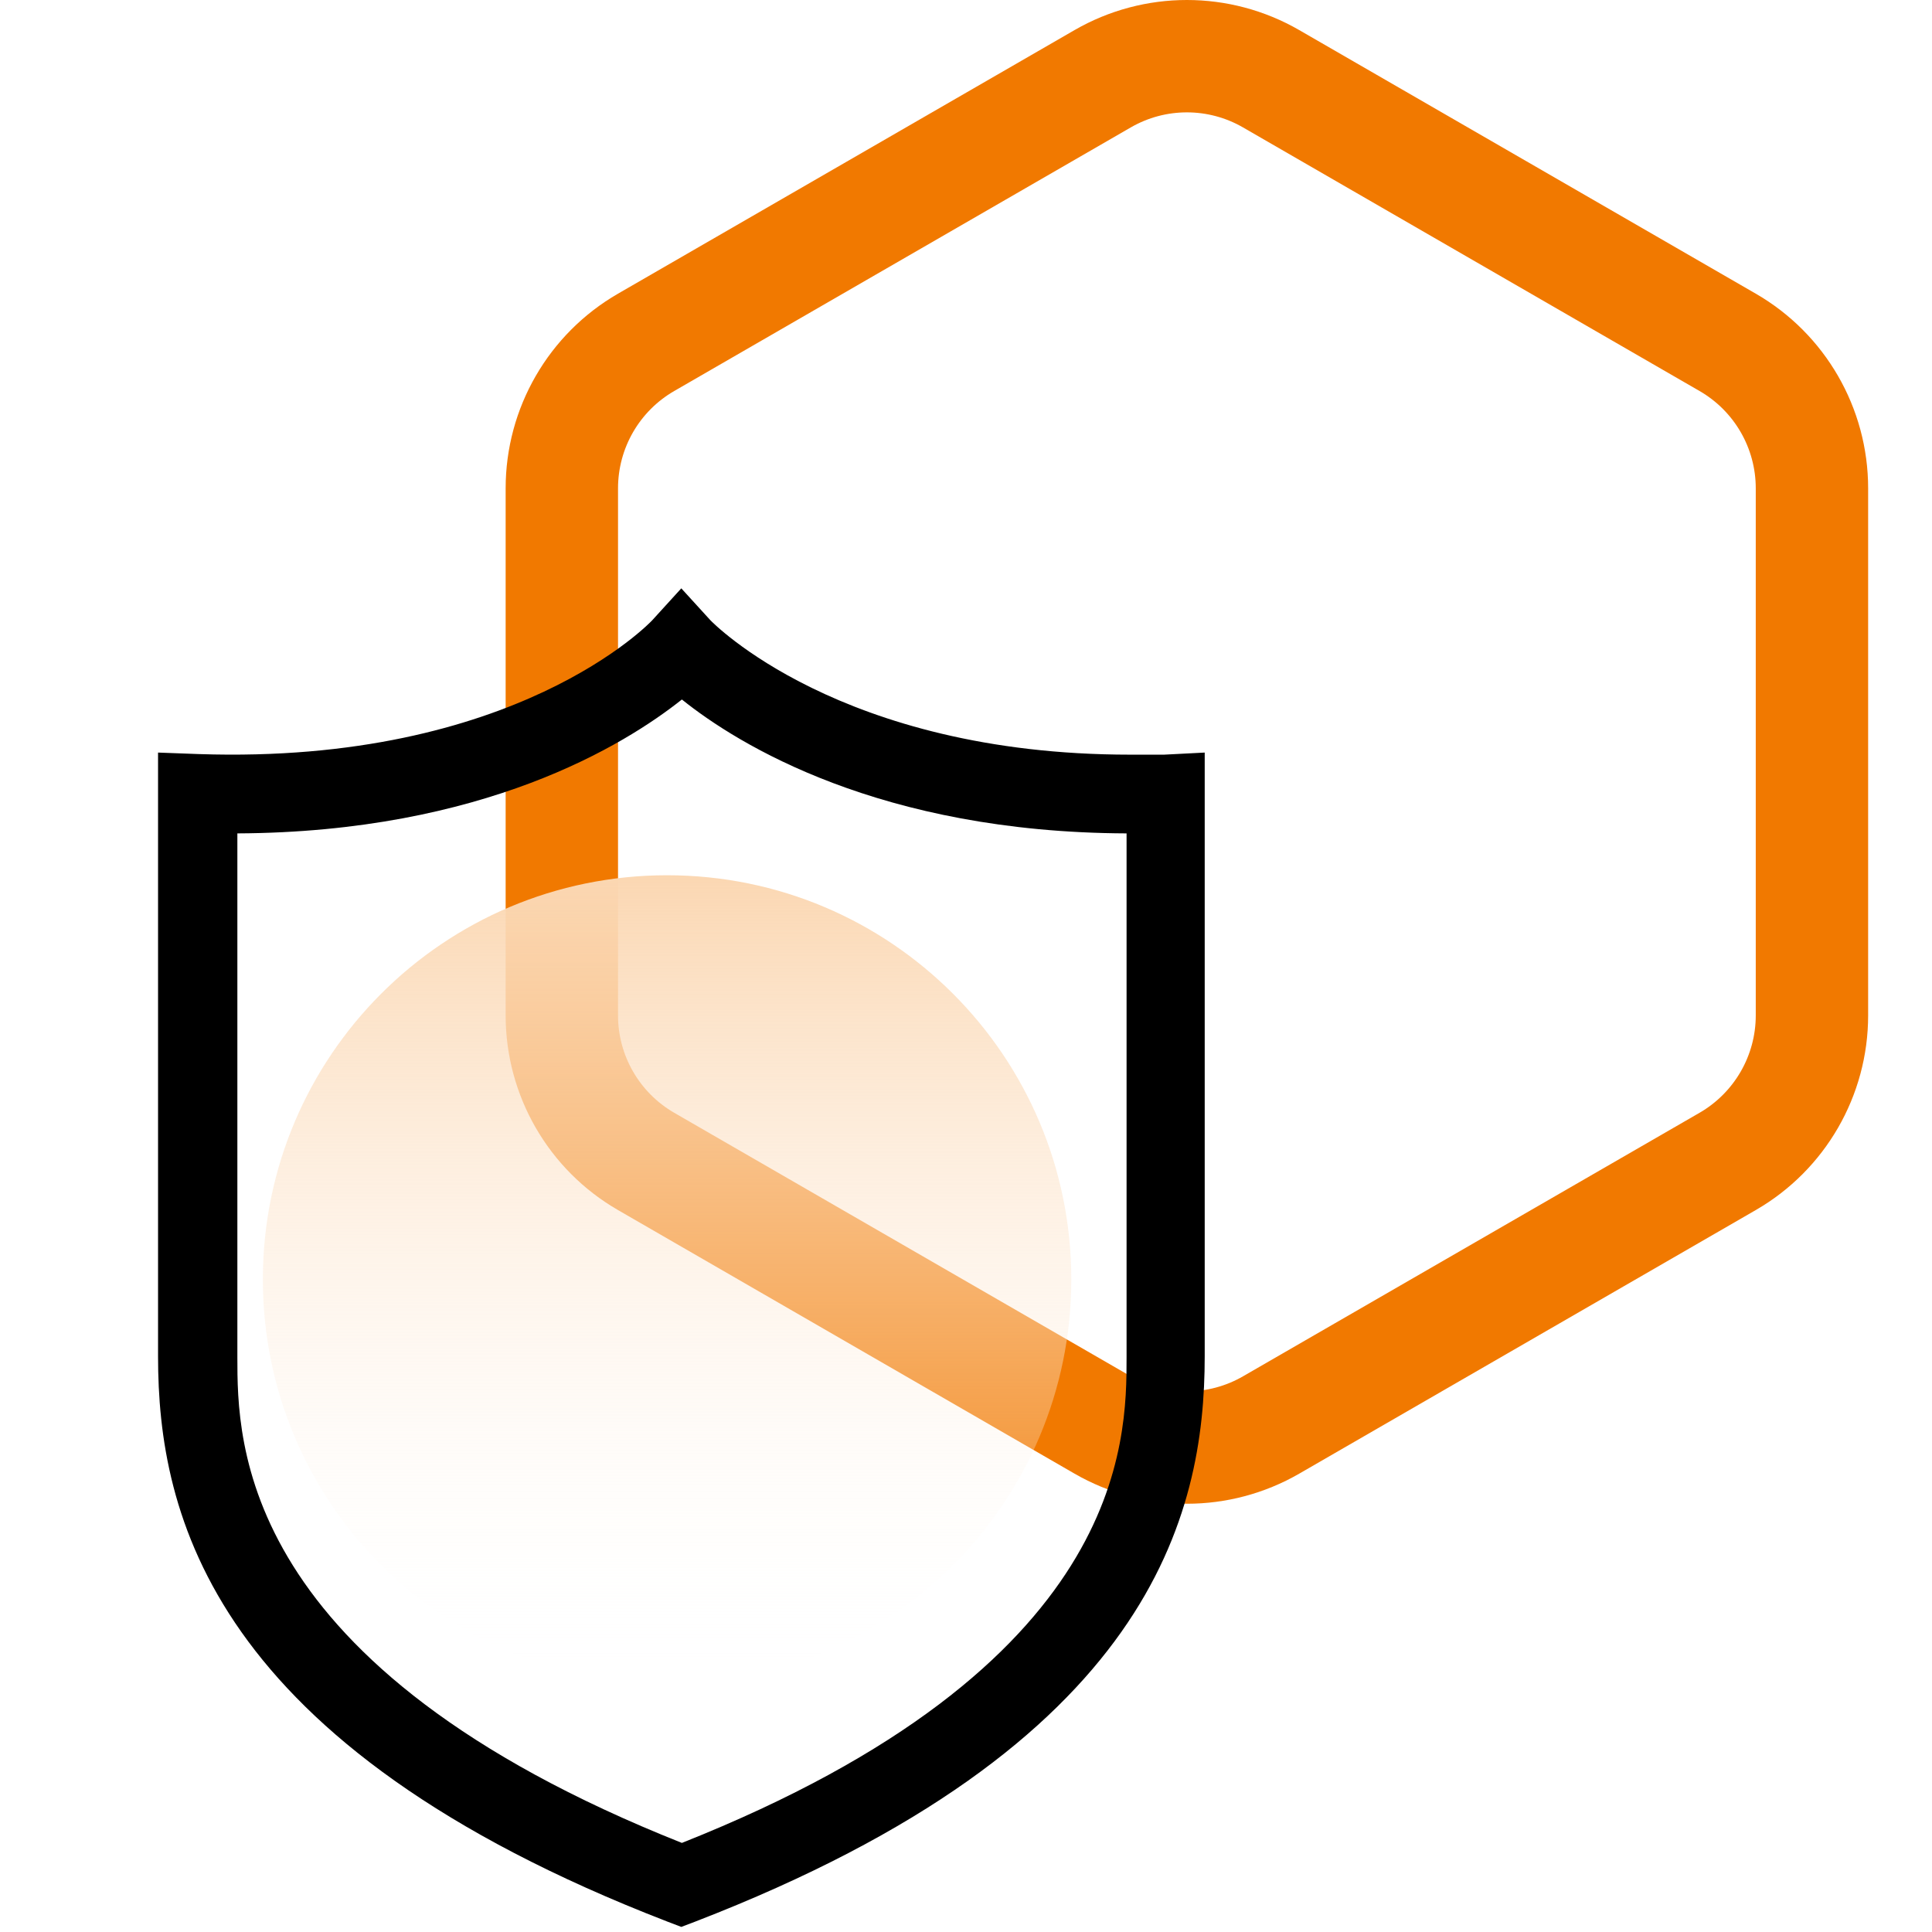 <svg width="36" height="36" viewBox="0 0 36 36" fill="none" xmlns="http://www.w3.org/2000/svg">
<path fill-rule="evenodd" clip-rule="evenodd" d="M31.669 7.286L23.163 2.375C22.515 2 21.717 2 21.069 2.375L12.563 7.286C11.915 7.66 11.516 8.351 11.516 9.099V18.921C11.516 19.669 11.915 20.36 12.563 20.735L21.069 25.645C21.717 26.02 22.515 26.02 23.163 25.645L31.669 20.735C32.317 20.36 32.716 19.669 32.716 18.921V9.099C32.716 8.351 32.317 7.66 31.669 7.286ZM24.21 0.561C22.914 -0.187 21.318 -0.187 20.022 0.561L11.516 5.472C10.22 6.22 9.422 7.603 9.422 9.099V18.921C9.422 20.417 10.22 21.8 11.516 22.548L20.022 27.459C21.318 28.207 22.914 28.207 24.21 27.459L32.716 22.548C34.012 21.8 34.81 20.417 34.81 18.921V9.099C34.81 7.603 34.012 6.22 32.716 5.472L24.21 0.561Z" fill="#F17900"/>
<path d="M12.43 31.372C16.59 31.372 19.962 28 19.962 23.84C19.962 19.681 16.59 16.309 12.43 16.309C8.27 16.309 4.898 19.681 4.898 23.84C4.898 28 8.27 31.372 12.43 31.372Z" fill="url(#paint0_linear_2504_16933)"/>
<path d="M21.691 14.062H21.058C15.643 14.062 13.258 11.578 13.237 11.557L12.695 10.963L12.154 11.557C12.133 11.581 9.614 14.25 3.703 14.051L2.945 14.023V25.275C2.945 28.22 3.927 32.517 12.43 35.804L12.695 35.905L12.961 35.804C21.463 32.517 22.448 28.22 22.448 25.275V14.023L21.691 14.062ZM20.992 25.285C20.992 26.868 20.992 31.049 12.706 34.34C4.423 31.049 4.423 26.868 4.423 25.285V15.529C9.01 15.508 11.647 13.876 12.706 13.034C13.754 13.876 16.405 15.511 20.992 15.529V25.285Z" fill="black"/>
<defs>
<linearGradient id="paint0_linear_2504_16933" x1="12.43" y1="16.309" x2="12.43" y2="31.372" gradientUnits="userSpaceOnUse">
<stop stop-color="#FBD7B2"/>
<stop offset="1" stop-color="white" stop-opacity="0"/>
</linearGradient>
</defs>
</svg>
